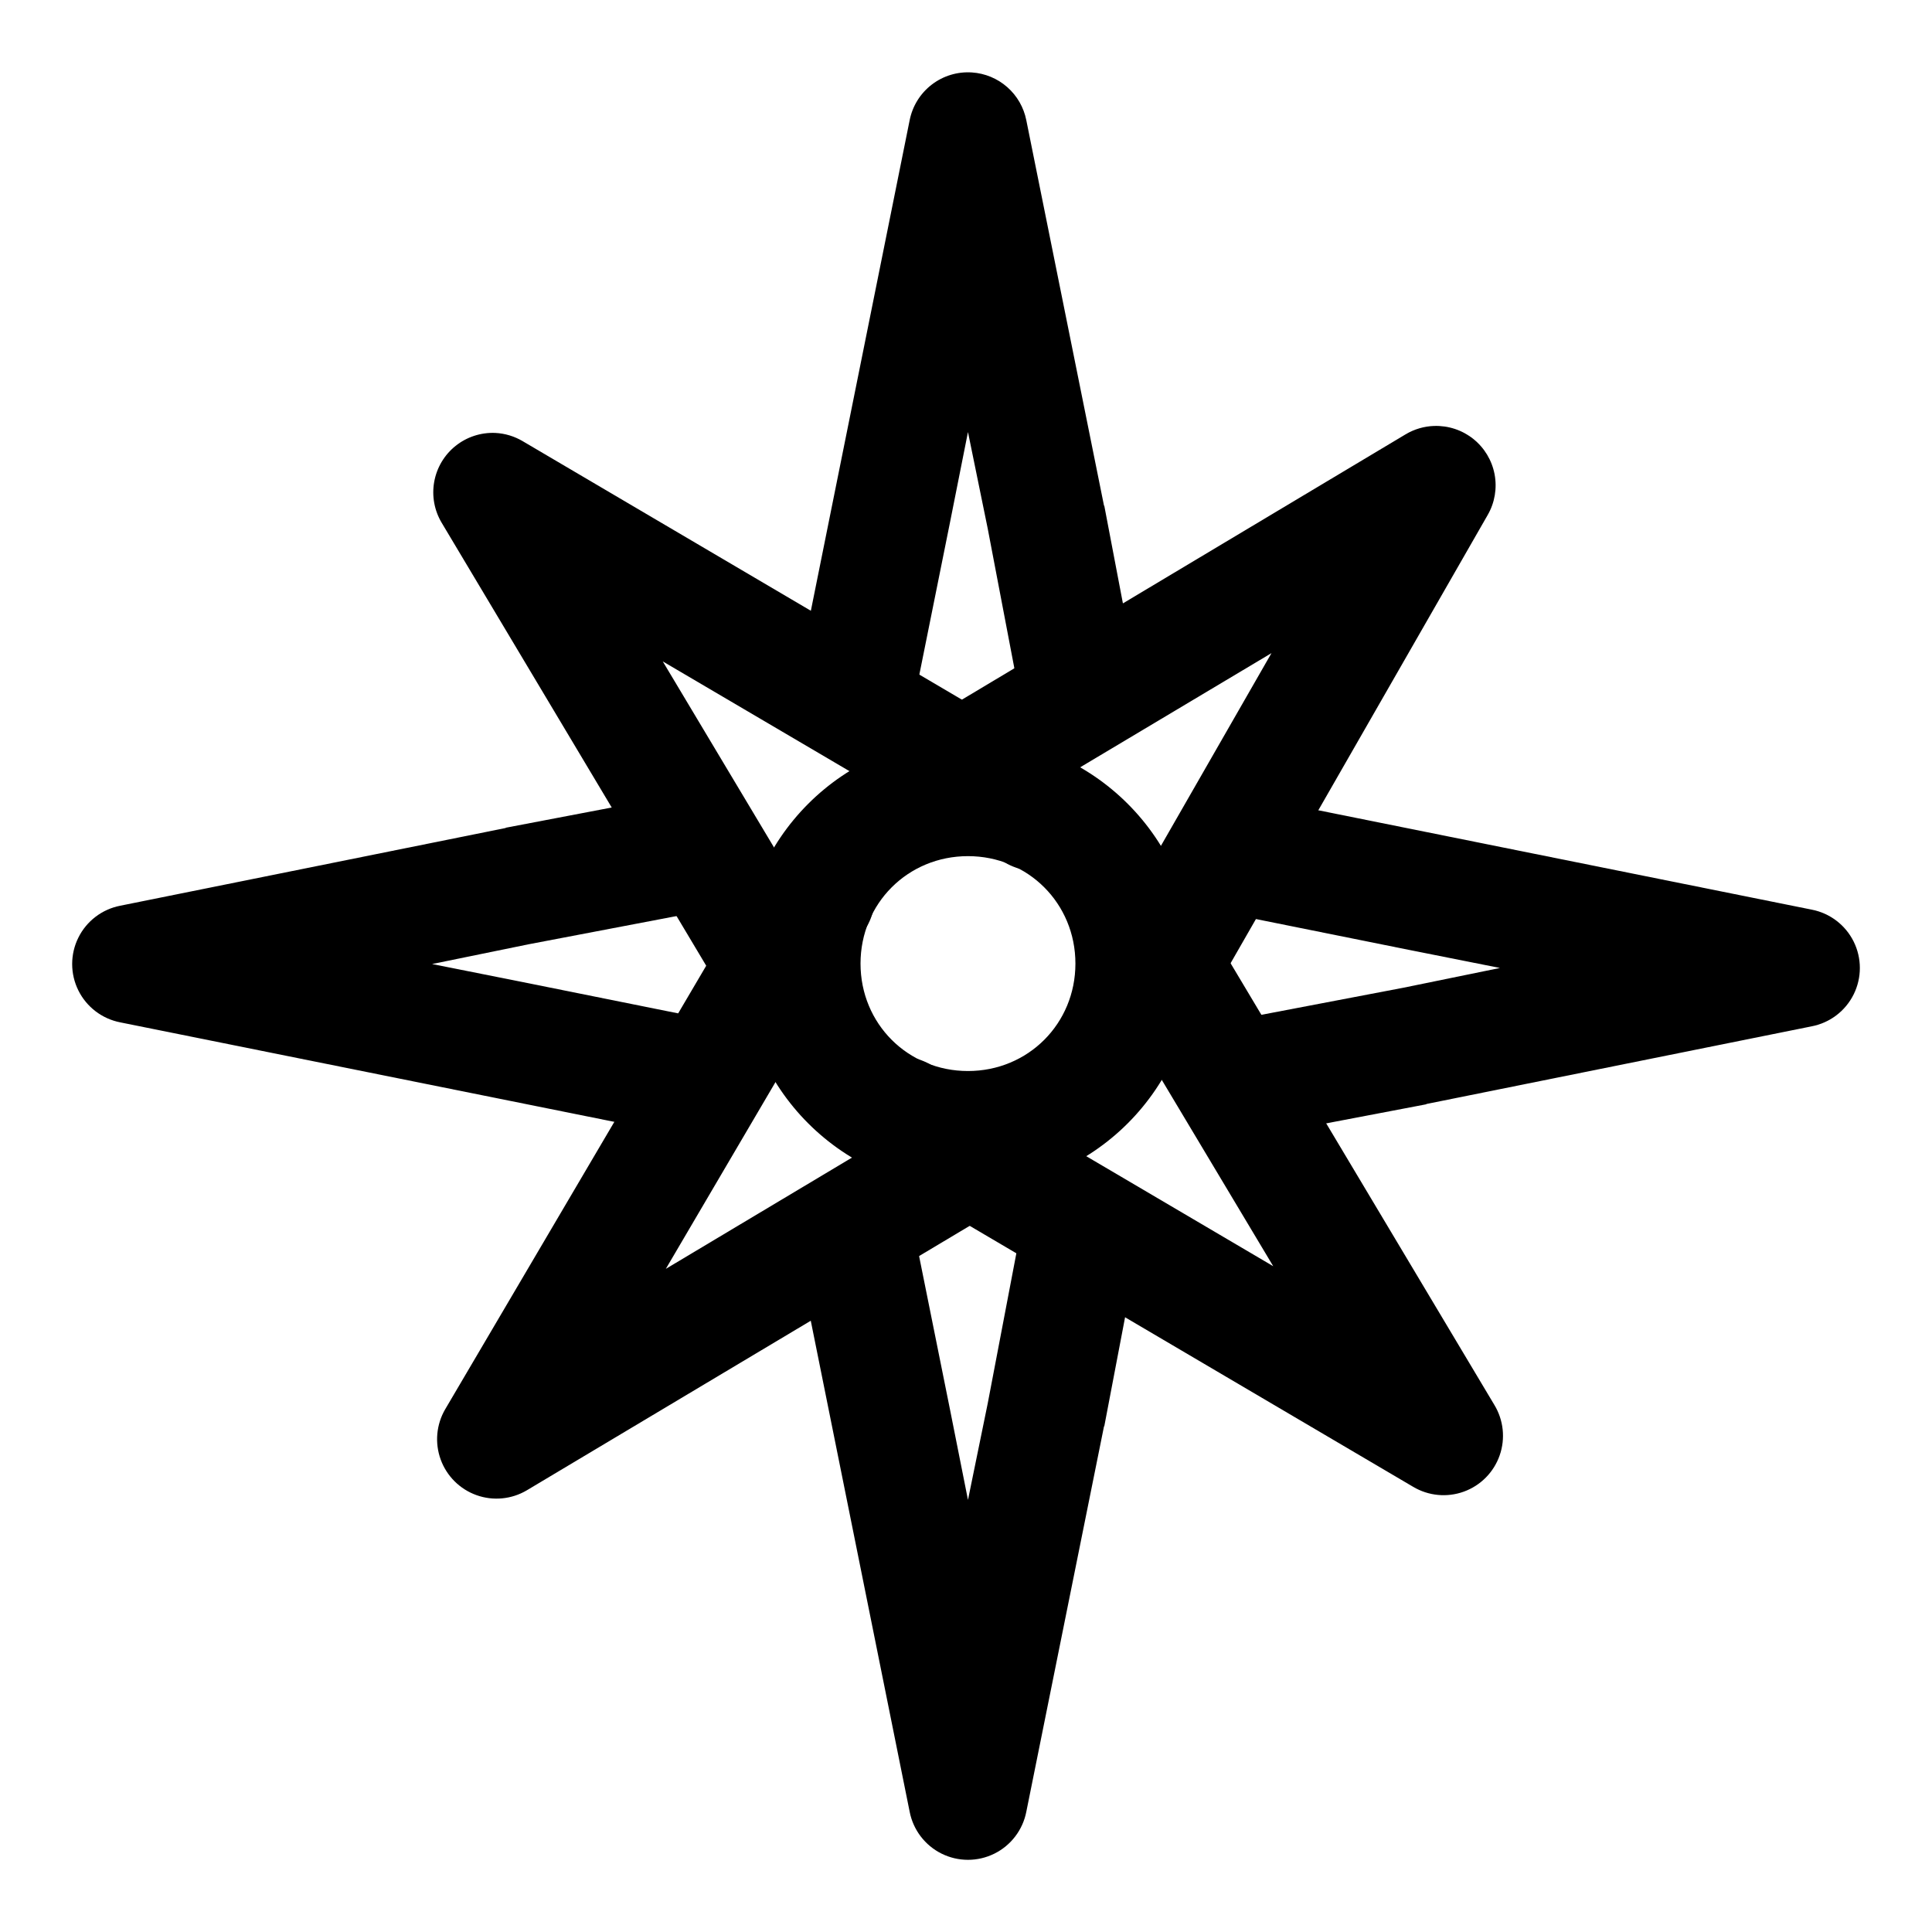 <?xml version="1.0" encoding="UTF-8"?>
<!-- The Best Svg Icon site in the world: iconSvg.co, Visit us! https://iconsvg.co -->
<svg fill="#000000" width="800px" height="800px" version="1.1" viewBox="144 144 512 512" xmlns="http://www.w3.org/2000/svg">
 <g>
  <path d="m400.52 339.39c-32.945 0-59.969 27.02-59.969 59.969s27.023 59.969 59.969 59.969c32.949 0 59.973-27.02 59.973-59.969s-27.023-59.969-59.973-59.969zm0 31.496c15.934 0 28.477 12.543 28.477 28.473 0 15.93-12.543 28.473-28.477 28.473-15.93 0-28.473-12.543-28.473-28.473 0-15.93 12.543-28.473 28.473-28.473z"/>
  <path d="m401.57 163.2c-3.82-0.258-7.602 0.887-10.641 3.219-3.039 2.332-5.121 5.691-5.863 9.449l-20.223 100.41-10.109 50.207c-0.805 4.082 0.039 8.32 2.348 11.781 2.309 3.465 5.894 5.871 9.973 6.699 4.098 0.84 8.367 0.012 11.855-2.301 3.488-2.309 5.914-5.918 6.738-10.02l10.113-50.207 4.762-23.941 5.231 25.566 8.602 45.094c0.801 4.078 3.18 7.672 6.621 10 3.438 2.332 7.66 3.207 11.742 2.438 4.098-0.773 7.719-3.144 10.074-6.586 2.352-3.441 3.242-7.68 2.477-11.777l-8.598-45.094c-0.039-0.078-0.078-0.156-0.117-0.23l-20.57-102.04c-0.672-3.406-2.449-6.492-5.055-8.785-2.606-2.289-5.894-3.656-9.359-3.883z"/>
  <path d="m275.24 258.73c-3.805-0.16-7.539 1.062-10.512 3.441-2.973 2.379-4.984 5.758-5.656 9.504-0.676 3.75 0.031 7.613 1.988 10.883l83.566 139.93c2.137 3.594 5.617 6.191 9.672 7.215 4.059 1.027 8.355 0.395 11.945-1.754 3.594-2.137 6.191-5.617 7.215-9.676 1.023-4.055 0.395-8.352-1.754-11.941l-52.066-87.051 90.766 53.348c3.594 2.102 7.875 2.695 11.902 1.648 4.031-1.047 7.481-3.644 9.602-7.227 2.102-3.594 2.691-7.875 1.648-11.902-1.047-4.031-3.644-7.481-7.227-9.598l-143.77-84.609c-2.223-1.328-4.738-2.086-7.324-2.211z"/>
  <path d="m524.07 256.88c-2.664 0.086-5.262 0.848-7.551 2.211l-139.93 83.676c-3.543 2.16-6.094 5.625-7.094 9.652-1 4.027-0.371 8.285 1.75 11.852 2.137 3.562 5.598 6.137 9.625 7.16 4.027 1.023 8.297 0.414 11.875-1.699l88.211-52.648-49.742 86.703c-2.082 3.621-2.637 7.922-1.547 11.953s3.734 7.465 7.359 9.547c3.621 2.082 7.922 2.637 11.953 1.547s7.469-3.734 9.547-7.359l79.727-139c1.879-3.258 2.523-7.082 1.828-10.777-0.699-3.695-2.695-7.019-5.633-9.371-2.934-2.348-6.613-3.57-10.375-3.445z"/>
  <path d="m360.78 365.89c-2.848-0.105-5.668 0.562-8.164 1.934-2.5 1.371-4.578 3.394-6.016 5.856l-84.609 143.77c-2.367 4.043-2.809 8.934-1.207 13.336 1.602 4.406 5.082 7.867 9.496 9.445 4.41 1.578 9.297 1.109 13.328-1.281l139.93-83.562c3.598-2.141 6.195-5.621 7.219-9.676 1.023-4.055 0.395-8.352-1.754-11.941-2.137-3.598-5.621-6.191-9.676-7.219-4.055-1.023-8.352-0.395-11.941 1.754l-86.934 51.953 53.23-90.652c2.102-3.594 2.691-7.875 1.648-11.902-1.047-4.031-3.644-7.481-7.227-9.598-2.223-1.328-4.738-2.086-7.324-2.211z"/>
  <path d="m441.09 368.8c-2.227 0.281-4.363 1.035-6.277 2.207-3.562 2.141-6.137 5.598-7.16 9.625-1.023 4.027-0.41 8.297 1.699 11.879l52.066 87.047-90.652-53.344c-3.617-2.129-7.934-2.727-11.992-1.656-4.059 1.07-7.523 3.715-9.625 7.352-2.102 3.594-2.691 7.871-1.648 11.902 1.047 4.027 3.644 7.481 7.227 9.598l143.77 84.609c4.059 2.418 8.992 2.891 13.434 1.277 4.445-1.609 7.93-5.133 9.492-9.594 1.562-4.457 1.039-9.387-1.422-13.418l-83.566-139.93c-1.555-2.602-3.832-4.703-6.555-6.043-2.719-1.34-5.773-1.863-8.785-1.512z"/>
  <path d="m371.24 454.68c-1.406-0.07-2.812 0.047-4.184 0.348-4.078 0.828-7.664 3.234-9.973 6.699-2.309 3.461-3.152 7.699-2.348 11.781l10.109 50.207 20.223 100.41c0.938 4.824 4.07 8.934 8.473 11.113 4.402 2.18 9.57 2.18 13.973 0 4.402-2.18 7.535-6.289 8.473-11.113l20.57-102.04c0.039-0.078 0.078-0.156 0.117-0.234l8.598-45.094c0.766-4.098-0.125-8.336-2.477-11.777-2.356-3.441-5.977-5.809-10.074-6.586-4.082-0.77-8.305 0.109-11.742 2.438-3.441 2.328-5.82 5.922-6.621 10l-8.602 45.094-5.231 25.566-4.762-23.941-10.113-50.207c-0.668-3.402-2.445-6.492-5.051-8.781-2.609-2.293-5.898-3.656-9.359-3.887z"/>
  <path d="m324.75 354.5c-0.508 0.055-1.012 0.133-1.512 0.234l-45.094 8.602c-0.078 0.035-0.156 0.074-0.23 0.113l-102.04 20.574c-4.824 0.934-8.934 4.066-11.113 8.469-2.18 4.402-2.18 9.57 0 13.973 2.18 4.402 6.289 7.535 11.113 8.473l150.62 30.332c4.102 0.805 8.352-0.055 11.816-2.387 3.465-2.332 5.863-5.949 6.664-10.047 0.805-4.086-0.039-8.32-2.348-11.781-2.309-3.465-5.894-5.871-9.973-6.699l-50.207-10.109-23.941-4.766 25.566-5.231 45.094-8.602c4.078-0.801 7.672-3.18 10-6.621 2.332-3.438 3.207-7.66 2.438-11.742-0.719-3.844-2.844-7.281-5.961-9.645-3.113-2.359-6.996-3.481-10.891-3.141z"/>
  <path d="m470.96 354.5c-3.711-0.117-7.34 1.078-10.254 3.375-2.91 2.297-4.922 5.547-5.672 9.18-0.84 4.098-0.012 8.367 2.301 11.855 2.312 3.488 5.918 5.914 10.02 6.738l50.207 10.113 23.941 4.762-25.566 5.231-45.094 8.602c-4.078 0.801-7.672 3.18-10 6.621-2.328 3.438-3.207 7.66-2.438 11.742 0.777 4.098 3.144 7.719 6.586 10.074 3.441 2.352 7.68 3.242 11.777 2.477l45.094-8.598c0.078-0.039 0.156-0.078 0.234-0.117l102.04-20.57c4.824-0.938 8.934-4.07 11.113-8.473 2.18-4.402 2.18-9.57 0-13.973-2.18-4.402-6.289-7.535-11.113-8.473l-150.62-30.332c-0.844-0.148-1.699-0.227-2.555-0.234z"/>
 </g>
</svg>